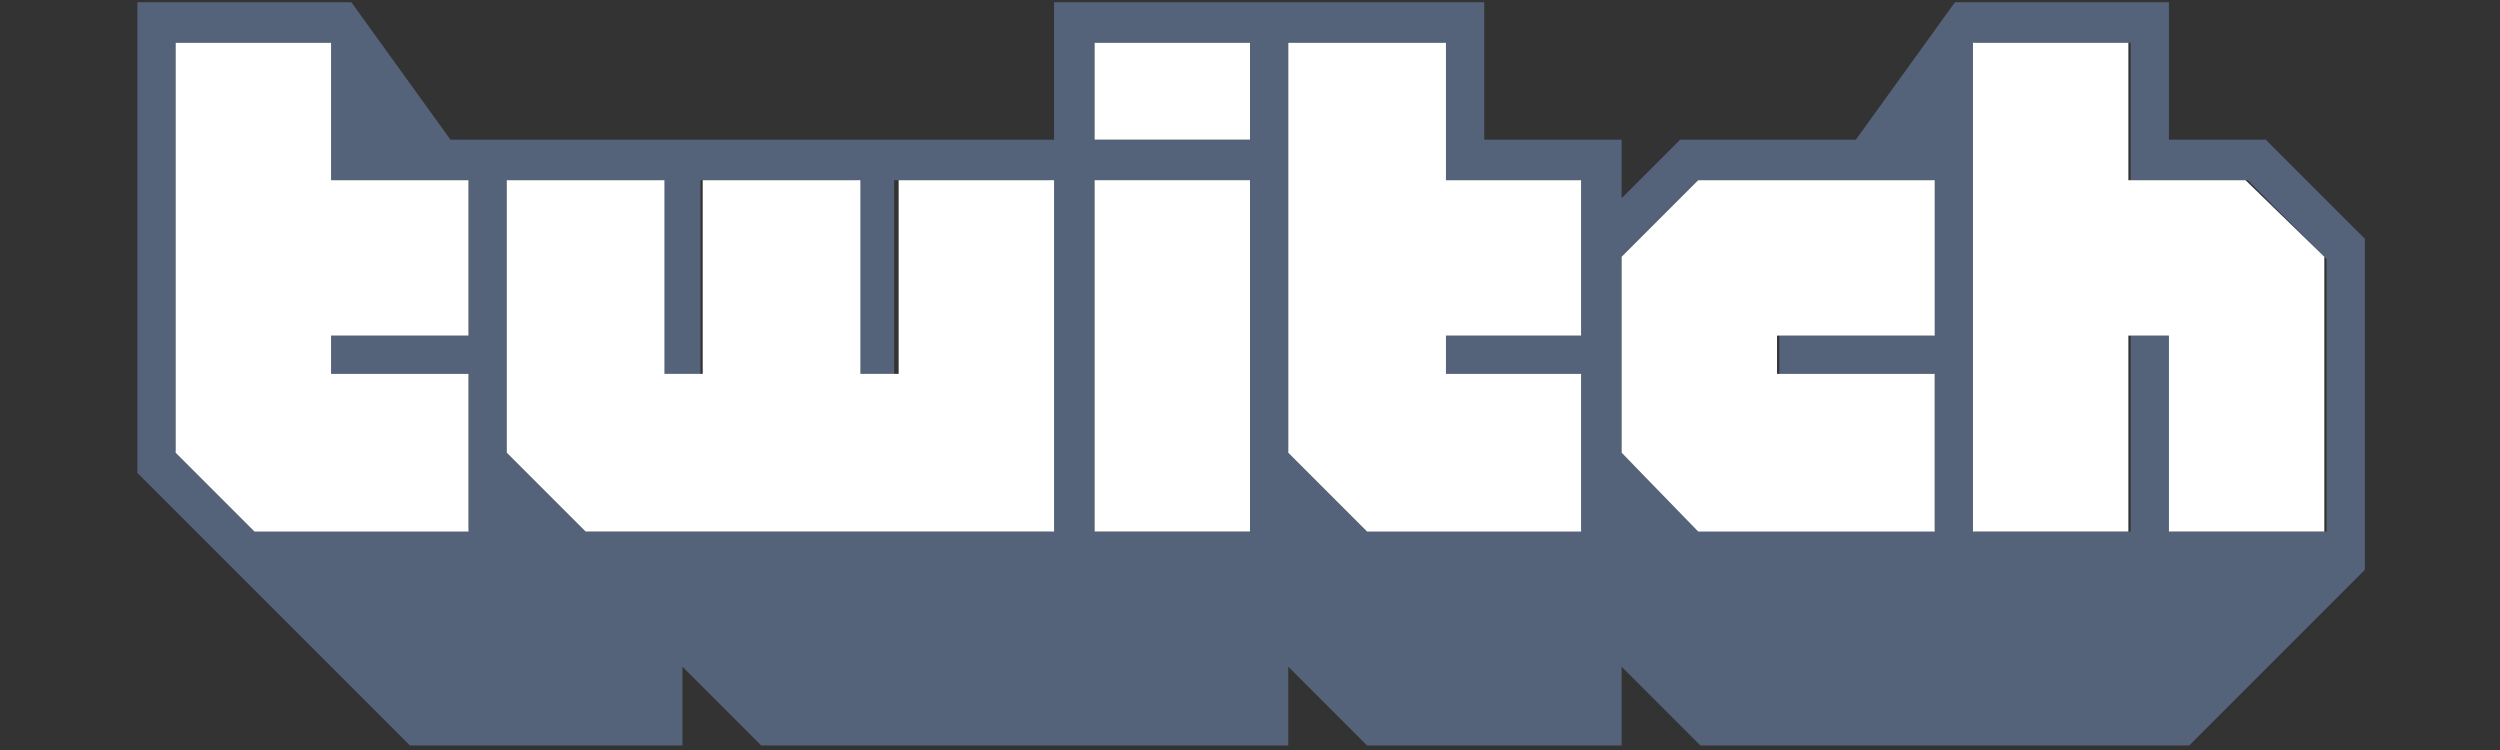 <?xml version="1.0" encoding="utf-8"?>
<!-- Generator: Adobe Illustrator 27.6.0, SVG Export Plug-In . SVG Version: 6.00 Build 0)  -->
<svg version="1.1" id="Layer_1" xmlns="http://www.w3.org/2000/svg" xmlns:xlink="http://www.w3.org/1999/xlink" x="0px" y="0px"
	 viewBox="0 0 111 33.3" style="enable-background:new 0 0 111 33.3;" xml:space="preserve">
<rect x="0" y="0" width="111" height="33.3" fill="#333333" stroke="none"/>
<style type="text/css">
	.st0{display:none;fill:#546379;}
	.st1{display:none;}
	.st2{display:inline;}
	.st3{fill:#FFFFFF;}
	.st4{display:inline;fill:#546379;}
	.st5{fill-rule:evenodd;clip-rule:evenodd;fill:#546379;}
	.st6{fill:#546379;}
	.st7{display:none;fill:#FFFFFF;}
</style>
<path id="path10" class="st0" d="M103.5,8.4c1.3,7.5-19.1,17.3-45.6,21.9c-26.5,4.6-49.1,2.3-50.4-5.2C6.2,17.6,26.6,7.8,53.1,3.1
	C79.6-1.5,102.2,0.9,103.5,8.4z"/>
<path class="st0" d="M16.6,0C7.5,0,0,7.5,0,16.6s7.5,16.6,16.6,16.6s16.6-7.5,16.6-16.6l0,0C33.3,7.5,25.8,0,16.6,0z M24.3,24
	c-0.3,0.5-0.9,0.6-1.4,0.3c0,0,0,0,0,0C18.9,22,14,21.4,8.2,22.7C7.7,22.9,7.1,22.5,7,22c-0.1-0.6,0.2-1.1,0.8-1.2
	c6.3-1.4,11.8-0.8,16.2,1.9C24.4,22.9,24.6,23.5,24.3,24C24.3,24,24.3,24,24.3,24L24.3,24z M26.3,19.5c-0.4,0.6-1.2,0.8-1.8,0.4
	c-5.1-2.8-11-3.5-16.6-1.9c-0.7,0.3-1.4-0.1-1.7-0.8s0.1-1.4,0.8-1.7c0.1,0,0.1,0,0.2,0c6.3-1.8,13-1,18.7,2.2
	C26.5,18.1,26.7,18.9,26.3,19.5L26.3,19.5z M26.5,14.8c-5.4-3.2-14.2-3.5-19.3-1.9c-0.8,0.3-1.7-0.2-2-1c-0.3-0.8,0.2-1.7,1-2
	c0,0,0.1,0,0.1,0c5.9-1.8,15.7-1.4,21.8,2.2c0.7,0.4,1,1.4,0.5,2.1C28.2,14.9,27.2,15.2,26.5,14.8L26.5,14.8z M45.3,15.4
	c-2.9-0.7-3.4-1.2-3.4-2.2c0-1,0.9-1.6,2.2-1.6c1.4,0.1,2.8,0.6,3.9,1.5c0,0,0.1,0,0.1,0c0.1,0,0.1,0,0.1-0.1l1.4-2
	c0.1-0.1,0-0.2,0-0.3c-1.6-1.3-3.5-1.9-5.5-1.9c-3.1,0-5.3,1.9-5.3,4.5c0,2.9,1.9,3.9,5.1,4.7c2.8,0.6,3.2,1.2,3.2,2.1
	c0,1.1-0.9,1.7-2.4,1.7c-1.7,0-3.4-0.7-4.6-1.9c0,0-0.1,0-0.1,0C40,20,40,20,39.9,20l-1.6,1.9c-0.1,0.1-0.1,0.2,0,0.3
	c1.7,1.6,4,2.4,6.3,2.4c3.3,0,5.5-1.8,5.5-4.7C50.2,17.5,48.8,16.2,45.3,15.4L45.3,15.4z M57.8,12.5c-1.4,0-2.8,0.6-3.6,1.7V13
	c0-0.1-0.1-0.2-0.2-0.2c0,0,0,0,0,0h-2.6c-0.1,0-0.2,0.1-0.2,0.2c0,0,0,0,0,0v14.6c0,0.1,0.1,0.2,0.2,0.2c0,0,0,0,0,0H54
	c0.1,0,0.2-0.1,0.2-0.2V23c0.9,1.1,2.2,1.7,3.6,1.6c2.7,0,5.4-2.1,5.4-6S60.5,12.5,57.8,12.5L57.8,12.5z M60.2,18.6
	c0,2-1.2,3.4-3,3.4c-1.9-0.2-3.3-1.9-3.1-3.8c0.2-1.6,1.4-2.9,3.1-3.1c1.7,0.1,3.1,1.5,3,3.2C60.2,18.4,60.2,18.5,60.2,18.6
	L60.2,18.6z M70.2,12.5c-3.3,0.1-6,2.8-5.9,6.2c0.1,3.3,2.8,6,6.2,5.9c3.3-0.1,5.9-2.8,5.9-6.1C76.3,15.2,73.6,12.5,70.2,12.5
	C70.2,12.5,70.2,12.5,70.2,12.5z M70.2,22c-1.8,0-3.3-1.5-3.2-3.3c0,0,0-0.1,0-0.1c-0.1-1.8,1.2-3.3,3-3.4c0.1,0,0.1,0,0.2,0
	c1.8,0,3.3,1.5,3.3,3.3c0,0,0,0.1,0,0.1c0.1,1.8-1.2,3.3-3,3.4C70.3,22,70.3,22,70.2,22L70.2,22L70.2,22z M83.8,12.8h-2.8V9.9
	c0-0.1-0.1-0.2-0.2-0.2h-2.6c-0.1,0-0.2,0.1-0.2,0.2v2.9h-1.2c-0.1,0-0.2,0.1-0.2,0.2v2.2c0,0.1,0.1,0.2,0.2,0.2H78v5.7
	c0,2.3,1.2,3.5,3.4,3.5c0.8,0,1.7-0.2,2.4-0.6c0.1,0,0.1-0.1,0.1-0.2v-2.1c0-0.1-0.1-0.2-0.2-0.2c0,0-0.1,0-0.1,0
	c-0.5,0.2-1,0.4-1.5,0.4c-0.8,0-1.2-0.4-1.2-1.2v-5.3h2.8c0.1,0,0.2-0.1,0.2-0.2c0,0,0,0,0,0V13C84,12.9,83.9,12.8,83.8,12.8
	C83.8,12.8,83.8,12.8,83.8,12.8L83.8,12.8z M93.6,12.8v-0.4c0-1,0.4-1.5,1.3-1.5c0.5,0,1,0.1,1.4,0.3c0.1,0,0.2,0,0.2-0.1
	c0,0,0,0,0-0.1V8.8c0-0.1-0.1-0.2-0.1-0.2c-0.7-0.2-1.4-0.3-2.1-0.3c-2.4,0-3.6,1.3-3.6,3.9v0.5h-1.2c-0.1,0-0.2,0.1-0.2,0.2v2.2
	c0,0.1,0.1,0.2,0.2,0.2h1.2v8.8c0,0.1,0.1,0.2,0.2,0.2c0,0,0,0,0,0h2.6c0.1,0,0.2-0.1,0.2-0.2v-8.8h2.4l3.7,8.8
	c-0.4,0.9-0.8,1.1-1.4,1.1c-0.5,0-1-0.1-1.4-0.4c0,0-0.1,0-0.1,0c0,0-0.1,0.1-0.1,0.1l-0.9,1.9c0,0.1,0,0.2,0.1,0.2
	c0.8,0.5,1.8,0.7,2.7,0.7c1.9,0,3-0.9,3.9-3.3L107,13c0-0.1,0-0.2-0.1-0.2c0,0,0,0-0.1,0h-2.7c-0.1,0-0.2,0.1-0.2,0.1l-2.7,7.8
	l-3-7.8c0-0.1-0.1-0.1-0.2-0.1L93.6,12.8L93.6,12.8z M87.9,12.8h-2.6c-0.1,0-0.2,0.1-0.2,0.2v11.2c0,0.1,0.1,0.2,0.2,0.2h2.6
	c0.1,0,0.2-0.1,0.2-0.2V13C88.1,12.9,88,12.8,87.9,12.8C87.9,12.8,87.9,12.8,87.9,12.8L87.9,12.8z M86.6,7.7c-1,0-1.8,0.8-1.8,1.8
	s0.8,1.8,1.8,1.8s1.8-0.8,1.8-1.8c0,0,0,0,0,0C88.5,8.5,87.7,7.7,86.6,7.7z M109.2,16.4c-1,0-1.8-0.8-1.8-1.8c0-1,0.8-1.8,1.8-1.8
	c1,0,1.8,0.8,1.8,1.8C111,15.6,110.2,16.4,109.2,16.4C109.2,16.4,109.2,16.4,109.2,16.4z M109.2,12.9c-0.9,0-1.6,0.7-1.6,1.6
	c0,0.9,0.7,1.6,1.6,1.6s1.6-0.7,1.6-1.6c0,0,0,0,0,0C110.8,13.7,110.1,12.9,109.2,12.9C109.2,12.9,109.2,12.9,109.2,12.9L109.2,12.9
	z M109.6,14.7l0.5,0.7h-0.4l-0.5-0.7h-0.4v0.7h-0.4v-1.9h0.8c0.4,0,0.7,0.2,0.7,0.6C110,14.4,109.9,14.7,109.6,14.7L109.6,14.7z
	 M109.3,13.9h-0.5v0.6h0.5c0.2,0,0.4-0.1,0.4-0.3S109.5,13.9,109.3,13.9L109.3,13.9L109.3,13.9z"/>
<g id="g8882" transform="translate(0,115.628)" class="st1">
	<g id="g8872" class="st2">
		<polygon id="polygon16" class="st3" points="78.5,-96.1 78.4,-103.9 80.9,-103.9 80.9,-94.1 77.3,-94.1 74.9,-102.2 74.8,-102.2 
			75,-94.1 72.5,-94.1 72.5,-103.9 76.2,-103.9 78.5,-96.1 		"/>
		<polygon id="polygon18" class="st3" points="33.8,-103 32.5,-94 29.8,-94 31.6,-103.9 36,-103.9 37.9,-94 35.2,-94 33.9,-103 		
			"/>
		<polygon id="polygon20" class="st3" points="44.1,-94 42.5,-102.9 42.4,-102.9 42.3,-94 39.9,-94 40.1,-103.9 44.1,-103.9 
			45.4,-96.3 45.4,-96.3 46.6,-103.9 50.7,-103.9 50.9,-94 48.4,-94 48.4,-102.9 48.3,-102.9 46.6,-94 		"/>
		<path id="path22" class="st3" d="M25.6-96.8c0.1,0.2,0.1,0.6,0,0.7c-0.1,0.3-0.3,0.7-1,0.7c-0.6,0-1-0.4-1-0.9v-1H21l0,0.8
			c0,2.2,1.7,2.9,3.6,2.9c1.8,0,3.3-0.6,3.5-2.3c0.1-0.9,0-1.4,0-1.6c-0.4-2.1-4.2-2.7-4.5-3.9c0-0.2,0-0.4,0-0.5
			c0.1-0.3,0.3-0.7,0.9-0.7c0.6,0,0.9,0.4,0.9,0.9c0,0.2,0,0.6,0,0.6h2.5v-0.7c0-2.2-1.9-2.5-3.4-2.5c-1.8,0-3.2,0.6-3.5,2.2
			c-0.1,0.4-0.1,0.8,0,1.3C21.6-98.7,25.1-98.1,25.6-96.8L25.6-96.8z"/>
		<path id="path24" class="st3" d="M57.9-96.8c0.1,0.2,0.1,0.5,0,0.7c-0.1,0.3-0.3,0.7-1,0.7c-0.6,0-1-0.4-1-0.9l0-1h-2.6l0,0.8
			c0,2.2,1.7,2.9,3.6,2.9c1.8,0,3.2-0.6,3.5-2.2c0.1-0.9,0-1.4,0-1.6c-0.4-2.1-4.2-2.7-4.4-3.8c0-0.2,0-0.4,0-0.5
			c0.1-0.3,0.3-0.7,0.9-0.7c0.6,0,0.9,0.4,0.9,0.9c0,0.2,0,0.6,0,0.6h2.5v-0.7c0-2.1-1.9-2.5-3.3-2.5c-1.7,0-3.2,0.6-3.4,2.2
			c-0.1,0.4-0.1,0.8,0,1.3C53.9-98.7,57.4-98.1,57.9-96.8L57.9-96.8z"/>
		<path id="path26" class="st3" d="M66.3-95.5c0.7,0,0.9-0.5,1-0.7c0-0.1,0-0.3,0-0.4v-7.4h2.5v7.1c0,0.2,0,0.6,0,0.7
			c-0.2,1.9-1.6,2.5-3.5,2.5c-1.8,0-3.3-0.6-3.5-2.5c0-0.1,0-0.5,0-0.7v-7.1h2.5v7.4c0,0.1,0,0.3,0,0.4
			C65.4-95.9,65.6-95.5,66.3-95.5z"/>
		<path id="path28" class="st3" d="M87-95.6c0.7,0,1-0.5,1-0.7c0-0.1,0-0.3,0-0.4v-1.4h-1v-1.5h3.5v2.7c0,0.2,0,0.3,0,0.7
			c-0.2,1.8-1.7,2.5-3.5,2.5c-1.8,0-3.3-0.6-3.5-2.5c0-0.3,0-0.5,0-0.7l0-4.2c0-0.2,0-0.5,0-0.7c0.2-1.9,1.7-2.5,3.5-2.5
			c1.8,0,3.3,0.6,3.5,2.5c0,0.3,0,0.7,0,0.7v0.3H88v-0.6c0,0,0-0.2,0-0.4c0-0.2-0.2-0.7-1-0.7c-0.7,0-0.9,0.5-1,0.7
			c0,0.1,0,0.3,0,0.5v4.5c0,0.1,0,0.3,0,0.4C86-96,86.3-95.6,87-95.6z"/>
	</g>
</g>
<g transform="translate(-60,-430)" class="st1">
	<path class="st4" d="M123,451.7l-9.9-17.3l7.1-4.1l12.4,21.4H123"/>
	<path class="st4" d="M96.5,449.3l7.1-4.1l3.8,6.5h-9.5L96.5,449.3"/>
	<path class="st4" d="M110.5,462.7h2v-8.2h-2V462.7z"/>
	<path class="st4" d="M136,462.9c-2.3,0-3.6-1.2-3.7-2.8h2.1c0,0.5,0.3,1.3,1.7,1.3c0.9,0,1.4-0.5,1.4-1c-0.1-0.6-0.9-0.7-1.7-0.8
		c-0.9-0.1-1.6-0.3-2.1-0.6c-0.7-0.4-1.1-1.1-1.1-2c0-1.5,1.3-2.6,3.4-2.6c2.1,0,3.4,1.1,3.5,2.7h-2.1c0-0.4-0.1-1.1-1.3-1.1
		c-0.8,0-1.4,0.2-1.4,0.7c0,0.8,1.7,0.8,3,1.1c1.3,0.3,2.1,1.1,2.1,2.2C139.7,462.2,138,462.9,136,462.9"/>
	<path class="st4" d="M104.9,442l7.1-4.1l8,13.9h-7.5v2h-2v-2L104.9,442"/>
	<path class="st4" d="M105,462.9c-2.4,0-4.3-1.9-4.3-4.3c0-2.4,1.9-4.2,4.3-4.2c0.9,0,1.7,0.2,2.4,0.7v-3.4h2v11h-2v-0.5
		C106.8,462.7,105.9,462.9,105,462.9L105,462.9z M102.7,458.7c0,1.3,1.1,2.3,2.4,2.3c1.3,0,2.4-1.1,2.4-2.3s-1.1-2.4-2.4-2.4
		C103.8,456.3,102.7,457.4,102.7,458.7"/>
	<path class="st4" d="M120.1,451.7h2v11h-2v-0.5c-0.7,0.5-1.5,0.7-2.4,0.7c-2.3,0-4.3-1.9-4.3-4.3c0-2.4,1.9-4.2,4.3-4.2
		c0.9,0,1.7,0.2,2.4,0.7V451.7L120.1,451.7z M115.3,458.7c0,1.3,1.1,2.3,2.3,2.3c1.3,0,2.4-1.1,2.4-2.3s-1.1-2.4-2.4-2.4
		C116.4,456.3,115.3,457.4,115.3,458.7"/>
	<path class="st4" d="M127,462.9c-2.3,0-4.3-1.9-4.3-4.3c0-2.4,1.9-4.2,4.3-4.2c0.9,0,1.7,0.2,2.4,0.7v-0.7h2v8.2h-2v-0.5
		C128.8,462.7,127.9,462.9,127,462.9L127,462.9z M124.7,458.7c0,1.3,1.1,2.3,2.4,2.3s2.3-1.1,2.3-2.3s-1.1-2.4-2.3-2.4
		C125.8,456.3,124.7,457.4,124.7,458.7"/>
	<path class="st4" d="M93.3,458.7c0,1.3,1.1,2.3,2.4,2.3c1.3,0,2.4-1.1,2.4-2.3s-1.1-2.4-2.4-2.4C94.4,456.3,93.3,457.4,93.3,458.7z
		 M95.6,462.9c-2.3,0-4.3-1.9-4.3-4.3c0-2.4,1.9-4.2,4.3-4.2c0.9,0,1.7,0.2,2.4,0.7v-0.7h2v8.2h-2v-0.5
		C97.4,462.7,96.5,462.9,95.6,462.9"/>
</g>
<g id="Page-1" class="st1">
	<g id="hellofresh-logo" class="st2">
		<path id="Shape" class="st5" d="M44,6.1c0.3,0.6,0.3,1.3,0,1.9c-1.2,1.8-1.7,4-1.5,6.1v0c0.4,6-3,12.3-9.1,15.9
			c-6.1,3.6-13.3,3.3-18.3,0v0c-1.8-1.2-3.9-1.9-6.1-1.7c-0.7,0-1.3-0.4-1.6-1c-0.3-0.6-0.3-1.3,0-1.9c1.2-1.8,1.7-4,1.5-6.1v0
			c-0.4-6,3-12.3,9.1-15.9c6.1-3.6,13.3-3.3,18.3,0c1.8,1.2,3.9,1.8,6.1,1.7C43.1,5.1,43.7,5.5,44,6.1L44,6.1z"/>
		<path id="Shape_00000057141624290338567580000003197711463655269276_" class="st5" d="M71.7,29.6V17.5h8.6v2.7h-5.2v2.1h4.5v2.3
			h-4.5v2.3h5.4v2.7H71.7L71.7,29.6z M101.1,29.6v-5.2l-0.1,0c-1.3,0.4-2.7,0.7-4.1,0.8h-0.1v4.3h-3.5V17.5h3.5v5.1h0.1
			c0.1,0,1.8,0,4.1-0.8l0.1,0v-4.3h3.5v12.1H101.1L101.1,29.6z M50.2,29.6V17.5h8.5v3h-5v2.4h4v2.6h-4v4.2H50.2L50.2,29.6z M63,15.9
			V3.8h8.8v2.7h-5.4v2.1h4.5v2.3h-4.5v2.3h5.4v2.7L63,15.9L63,15.9z M82.8,15.9V3.8h3.5v9.2h4.8v3H82.8L82.8,15.9z M73.2,15.9V3.8
			h3.5v9.2h4.8v3H73.2L73.2,15.9z M98.2,16.2c-1.3,0-2.3-0.2-3.4-0.8c-1-0.5-1.8-1.3-2.4-2.2c-0.6-1-0.8-2.1-0.8-3.4
			s0.3-2.4,0.8-3.4c0.6-1,1.4-1.7,2.4-2.2c1.1-0.5,2.1-0.8,3.4-0.8c1.3,0,2.3,0.2,3.4,0.8c1,0.5,1.8,1.3,2.4,2.2
			c0.6,1,0.9,2.1,0.9,3.4s-0.3,2.4-0.9,3.4c-0.6,1-1.4,1.7-2.4,2.2C100.6,16,99.5,16.2,98.2,16.2L98.2,16.2z M98.2,6.4
			c-0.6,0-1.2,0.1-1.7,0.4c-0.5,0.3-0.9,0.7-1.2,1.2C95.1,8.6,95,9.2,95,9.8c0,0.7,0.1,1.3,0.4,1.8c0.3,0.5,0.7,0.9,1.2,1.2
			c1,0.5,2.3,0.5,3.3,0c0.5-0.3,0.9-0.7,1.2-1.2c0.3-0.5,0.4-1.1,0.4-1.8c0-0.7-0.1-1.3-0.4-1.8c-0.3-0.5-0.7-0.9-1.2-1.2
			C99.4,6.6,98.8,6.4,98.2,6.4L98.2,6.4z M58,15.9v-5.2l-0.1,0c-1.3,0.4-2.7,0.7-4.1,0.8h-0.1v4.3h-3.5V3.8h3.5v5.1h0.1
			c0.1,0,1.8,0,4.1-0.8l0.1,0V3.8h3.5v12.1H58L58,15.9z M86.8,29.8c-0.1,0-0.2,0-0.4,0c-0.9,0-1.8-0.2-2.7-0.6
			c-0.8-0.3-1.4-0.8-1.9-1.4c-0.2-0.3-0.4-0.5-0.5-0.9l2.8-1.5c0.1,0.3,0.2,0.6,0.4,0.8c0.2,0.3,0.6,0.5,0.9,0.7
			c0.4,0.2,0.9,0.3,1.3,0.3h0.2c0.3,0,0.6,0,0.9-0.1c0.3-0.1,0.5-0.2,0.7-0.4c0.2-0.2,0.3-0.4,0.3-0.6c0-0.3-0.1-0.6-0.3-0.7
			c-0.2-0.2-0.5-0.3-0.8-0.4c-0.3-0.1-0.8-0.2-1.4-0.3c-1-0.2-1.8-0.4-2.4-0.6c-0.6-0.2-1.2-0.6-1.6-1.1c-0.4-0.5-0.7-1.2-0.6-2.2
			c0-0.8,0.3-1.5,0.7-2.1c0.4-0.6,1-1,1.8-1.3c0.7-0.3,1.5-0.4,2.3-0.4c0.1,0,0.2,0,0.3,0c0.8,0,1.6,0.2,2.3,0.5
			c0.6,0.3,1.2,0.7,1.7,1.2c0.2,0.3,0.4,0.5,0.5,0.9L88.7,21c-0.1-0.4-0.3-0.7-0.6-1c-0.4-0.3-0.8-0.4-1.4-0.4h-0.1
			c-0.2,0-0.5,0-0.7,0.1c-0.2,0.1-0.4,0.2-0.6,0.4c-0.2,0.2-0.2,0.4-0.2,0.6c0,0.3,0.1,0.5,0.3,0.7c0.2,0.2,0.5,0.3,0.8,0.4
			c0.3,0.1,0.8,0.2,1.4,0.3c0.8,0.1,1.6,0.3,2.4,0.6c0.6,0.2,1.2,0.6,1.6,1.1c0.4,0.5,0.7,1.3,0.6,2.2c0,0.8-0.3,1.5-0.8,2.2
			c-0.5,0.6-1.2,1.1-2,1.4C88.6,29.7,87.7,29.8,86.8,29.8L86.8,29.8z M70.2,29.8c-0.7,0-1.4-0.1-2-0.3c-0.4-0.1-0.7-0.3-1.1-0.5
			c-0.3-0.2-0.7-0.4-0.9-0.6c-0.6-0.5-1.1-1-1.5-1.7c-0.2-0.3-0.4-0.6-0.5-0.9c0-0.1-0.1-0.2-0.1-0.3l0-0.1h-0.7v4.2h-3.5V17.5h5.5
			c1,0,1.9,0.2,2.6,0.5s1.3,0.8,1.7,1.4c0.4,0.6,0.6,1.3,0.6,2.1c0,0.5-0.1,1-0.3,1.4c-0.2,0.4-0.5,0.8-0.9,1.1
			c-0.5,0.3-1,0.6-1.5,0.8l-0.1,0l0.1,0.2c0.2,0.3,0.4,0.7,0.7,0.9c0.1,0.1,0.3,0.2,0.4,0.3c0.2,0.1,0.3,0.2,0.5,0.3
			c0.3,0.1,0.7,0.2,1,0.2L70.2,29.8L70.2,29.8L70.2,29.8z M63.4,23h1.5c0.3,0,0.6-0.1,0.9-0.2c0.3-0.1,0.5-0.3,0.7-0.5
			c0.2-0.2,0.3-0.5,0.3-0.8c0-0.3-0.1-0.6-0.3-0.8c-0.2-0.2-0.4-0.4-0.7-0.5C65.6,20,65.3,20,64.9,20h-1.5V23L63.4,23z"/>
	</g>
</g>
<g transform="matrix(5.715, 0, 0, 5.715, 409.289, 277.787)" class="st1">
	<g class="st2">
		<path class="st6" d="M-65.6-47.2c-0.1-0.3-0.3-0.5-0.5-0.5c-0.5-0.1-2.4-0.1-2.4-0.1s-1.9,0-2.4,0.1c-0.3,0.1-0.5,0.3-0.5,0.5
			c-0.1,0.5-0.1,1.5-0.1,1.5s0,1,0.1,1.5c0.1,0.3,0.3,0.5,0.5,0.5c0.5,0.1,2.4,0.1,2.4,0.1s1.9,0,2.4-0.1c0.3-0.1,0.5-0.3,0.5-0.5
			c0.1-0.5,0.1-1.5,0.1-1.5S-65.4-46.7-65.6-47.2z"/>
	</g>
	<g class="st2">
		<g id="youtube-paths">
			<path class="st6" d="M-64.1-45l-0.7-2.5h0.6l0.2,1.1c0.1,0.3,0.1,0.5,0.1,0.7h0c0-0.1,0.1-0.4,0.1-0.7l0.3-1.1h0.6l-0.7,2.5v1.2
				h-0.6L-64.1-45L-64.1-45z"/>
			<path class="st6" d="M-62.6-43.9c-0.1-0.1-0.2-0.2-0.3-0.4c-0.1-0.2-0.1-0.4-0.1-0.7v-0.4c0-0.3,0-0.5,0.1-0.7
				c0.1-0.2,0.2-0.3,0.3-0.4c0.1-0.1,0.3-0.1,0.5-0.1c0.2,0,0.4,0,0.5,0.1c0.1,0.1,0.2,0.2,0.3,0.4c0.1,0.2,0.1,0.4,0.1,0.7v0.4
				c0,0.3,0,0.5-0.1,0.7c-0.1,0.2-0.1,0.3-0.3,0.4c-0.1,0.1-0.3,0.1-0.5,0.1C-62.3-43.8-62.5-43.8-62.6-43.9z M-61.9-44.3
				c0-0.1,0.1-0.2,0.1-0.4v-0.8c0-0.2,0-0.3-0.1-0.4c0-0.1-0.1-0.1-0.2-0.1c-0.1,0-0.1,0-0.2,0.1c0,0.1-0.1,0.2-0.1,0.4v0.8
				c0,0.2,0,0.3,0,0.4c0,0.1,0.1,0.1,0.2,0.1C-62-44.2-62-44.2-61.9-44.3z"/>
			<path class="st6" d="M-59.3-43.8h-0.5l-0.1-0.3h0c-0.1,0.3-0.3,0.4-0.6,0.4c-0.2,0-0.3-0.1-0.4-0.2c-0.1-0.1-0.1-0.3-0.1-0.6v-2
				h0.6v2c0,0.1,0,0.2,0,0.3c0,0.1,0.1,0.1,0.1,0.1c0.1,0,0.1,0,0.2,0c0,0,0.1-0.1,0.1-0.1v-2.2h0.6V-43.8z"/>
			<path class="st6" d="M-57.6-47h-0.6v3.2h-0.6V-47h-0.6v-0.5h1.8V-47z"/>
			<path class="st6" d="M-56.2-43.8h-0.5l-0.1-0.3h0c-0.1,0.3-0.3,0.4-0.6,0.4c-0.2,0-0.3-0.1-0.4-0.2c-0.1-0.1-0.1-0.3-0.1-0.6v-2
				h0.6v2c0,0.1,0,0.2,0,0.3c0,0.1,0.1,0.1,0.1,0.1c0.1,0,0.1,0,0.2,0c0,0,0.1-0.1,0.1-0.1v-2.2h0.6V-43.8z"/>
			<path class="st6" d="M-54.1-46.1c0-0.2-0.1-0.3-0.2-0.4c-0.1-0.1-0.2-0.1-0.3-0.1c-0.1,0-0.2,0-0.3,0.1c-0.1,0.1-0.2,0.1-0.2,0.3
				h0v-1.4h-0.6v3.9h0.5l0.1-0.3h0c0,0.1,0.1,0.2,0.2,0.2c0.1,0.1,0.2,0.1,0.3,0.1c0.2,0,0.4-0.1,0.5-0.3c0.1-0.2,0.1-0.5,0.1-0.9
				v-0.4C-54.1-45.7-54.1-45.9-54.1-46.1z M-54.7-45c0,0.2,0,0.4,0,0.5c0,0.1,0,0.2-0.1,0.2c0,0-0.1,0.1-0.2,0.1c-0.1,0-0.1,0-0.1,0
				c0,0-0.1-0.1-0.1-0.1v-1.5c0-0.1,0.1-0.1,0.1-0.2c0,0,0.1-0.1,0.2-0.1c0.1,0,0.1,0,0.1,0.1c0,0,0.1,0.1,0.1,0.2
				c0,0.1,0,0.3,0,0.5L-54.7-45L-54.7-45z"/>
			<path class="st6" d="M-53.2-44.8c0,0.2,0,0.3,0,0.4c0,0.1,0,0.2,0.1,0.2c0,0,0.1,0.1,0.2,0.1c0.1,0,0.2,0,0.2-0.1
				c0-0.1,0.1-0.2,0.1-0.4l0.5,0c0,0,0,0.1,0,0.1c0,0.3-0.1,0.4-0.2,0.6c-0.1,0.1-0.3,0.2-0.6,0.2c-0.3,0-0.5-0.1-0.6-0.3
				c-0.1-0.2-0.2-0.5-0.2-0.9v-0.5c0-0.4,0.1-0.7,0.2-0.9c0.1-0.2,0.3-0.3,0.6-0.3c0.2,0,0.4,0,0.5,0.1c0.1,0.1,0.2,0.2,0.2,0.4
				c0,0.2,0.1,0.4,0.1,0.7v0.5h-1V-44.8z M-53.1-46.1c0,0-0.1,0.1-0.1,0.2c0,0.1,0,0.2,0,0.4v0.2h0.4v-0.2c0-0.2,0-0.3,0-0.4
				s0-0.2-0.1-0.2c0,0-0.1-0.1-0.1-0.1C-53.1-46.2-53.1-46.1-53.1-46.1z"/>
		</g>
	</g>
</g>
<path class="st6" d="M100.6,6.2h-4.3V0.1h-9.5l-4.4,6.1h-7.8L72,8.8V6.2h-6.1V0.1H46.8v6.1H20l-4.4-6.1H6.1V21l12.1,12.1h12.1v-3.5
	l3.5,3.5h23.4v-3.5l3.5,3.5H72v-3.5l3.5,3.5h21.7l7.8-7.8V10.6L100.6,6.2z M20.8,14.9h-6.1v1.7h6.1v6.9h-9.5l-3.5-3.5V1.9h6.9V8h6.1
	V14.9z M46.8,23.6H26l-3.5-3.5V8h6.9v8.7h1.7V8h6.9v8.7h1.7V8h6.9V23.6z M55.5,23.6h-6.9V8h6.9V23.6z M55.5,6.2h-6.9V1.9h6.9V6.2z
	 M70.2,14.9h-6.1v1.7h6.1v6.9h-9.5l-3.5-3.5V1.9h6.9V8h6.1V14.9z M85.9,14.9h-6.9v1.7h6.9v6.9H75.4L72,20.1v-8.7L75.4,8h10.4V14.9z
	 M103.2,23.6h-6.9v-8.7h-1.7v8.7h-6.9V1.9h6.9V8h5.2l3.5,3.5V23.6z"/>
<path class="st7" d="M14.2,22.1l9.2-5.3l-9.2-5.3V22.1z"/>
<g id="Layer_2_00000009586683850386897850000015369305795790846852_">
	<g id="Layer_1-2">
		<polygon class="st3" points="20.8,14.9 14.7,14.9 14.7,16.6 20.8,16.6 20.8,23.6 11.3,23.6 7.8,20.1 7.8,1.9 14.7,1.9 14.7,8 
			20.8,8 		"/>
		<polygon class="st3" points="46.8,23.6 26,23.6 22.5,20.1 22.5,8 29.5,8 29.5,16.6 31.2,16.6 31.2,8 38.2,8 38.2,16.6 39.9,16.6 
			39.9,8 46.8,8 		"/>
		<rect x="48.6" y="8" class="st3" width="6.9" height="15.6"/>
		<rect x="48.6" y="1.9" class="st3" width="6.9" height="4.3"/>
		<polygon class="st3" points="70.2,14.9 64.2,14.9 64.2,16.6 70.2,16.6 70.2,23.6 60.7,23.6 57.2,20.1 57.2,1.9 64.2,1.9 64.2,8 
			70.2,8 		"/>
		<polygon class="st3" points="85.9,14.9 78.9,14.9 78.9,16.6 85.9,16.6 85.9,23.6 75.4,23.6 72,20.1 72,11.4 75.4,8 85.9,8 		"/>
		<polygon class="st3" points="103.2,23.6 96.3,23.6 96.3,14.9 94.5,14.9 94.5,23.6 87.6,23.6 87.6,1.9 94.5,1.9 94.5,8 99.7,8 
			103.2,11.4 		"/>
	</g>
</g>
</svg>
